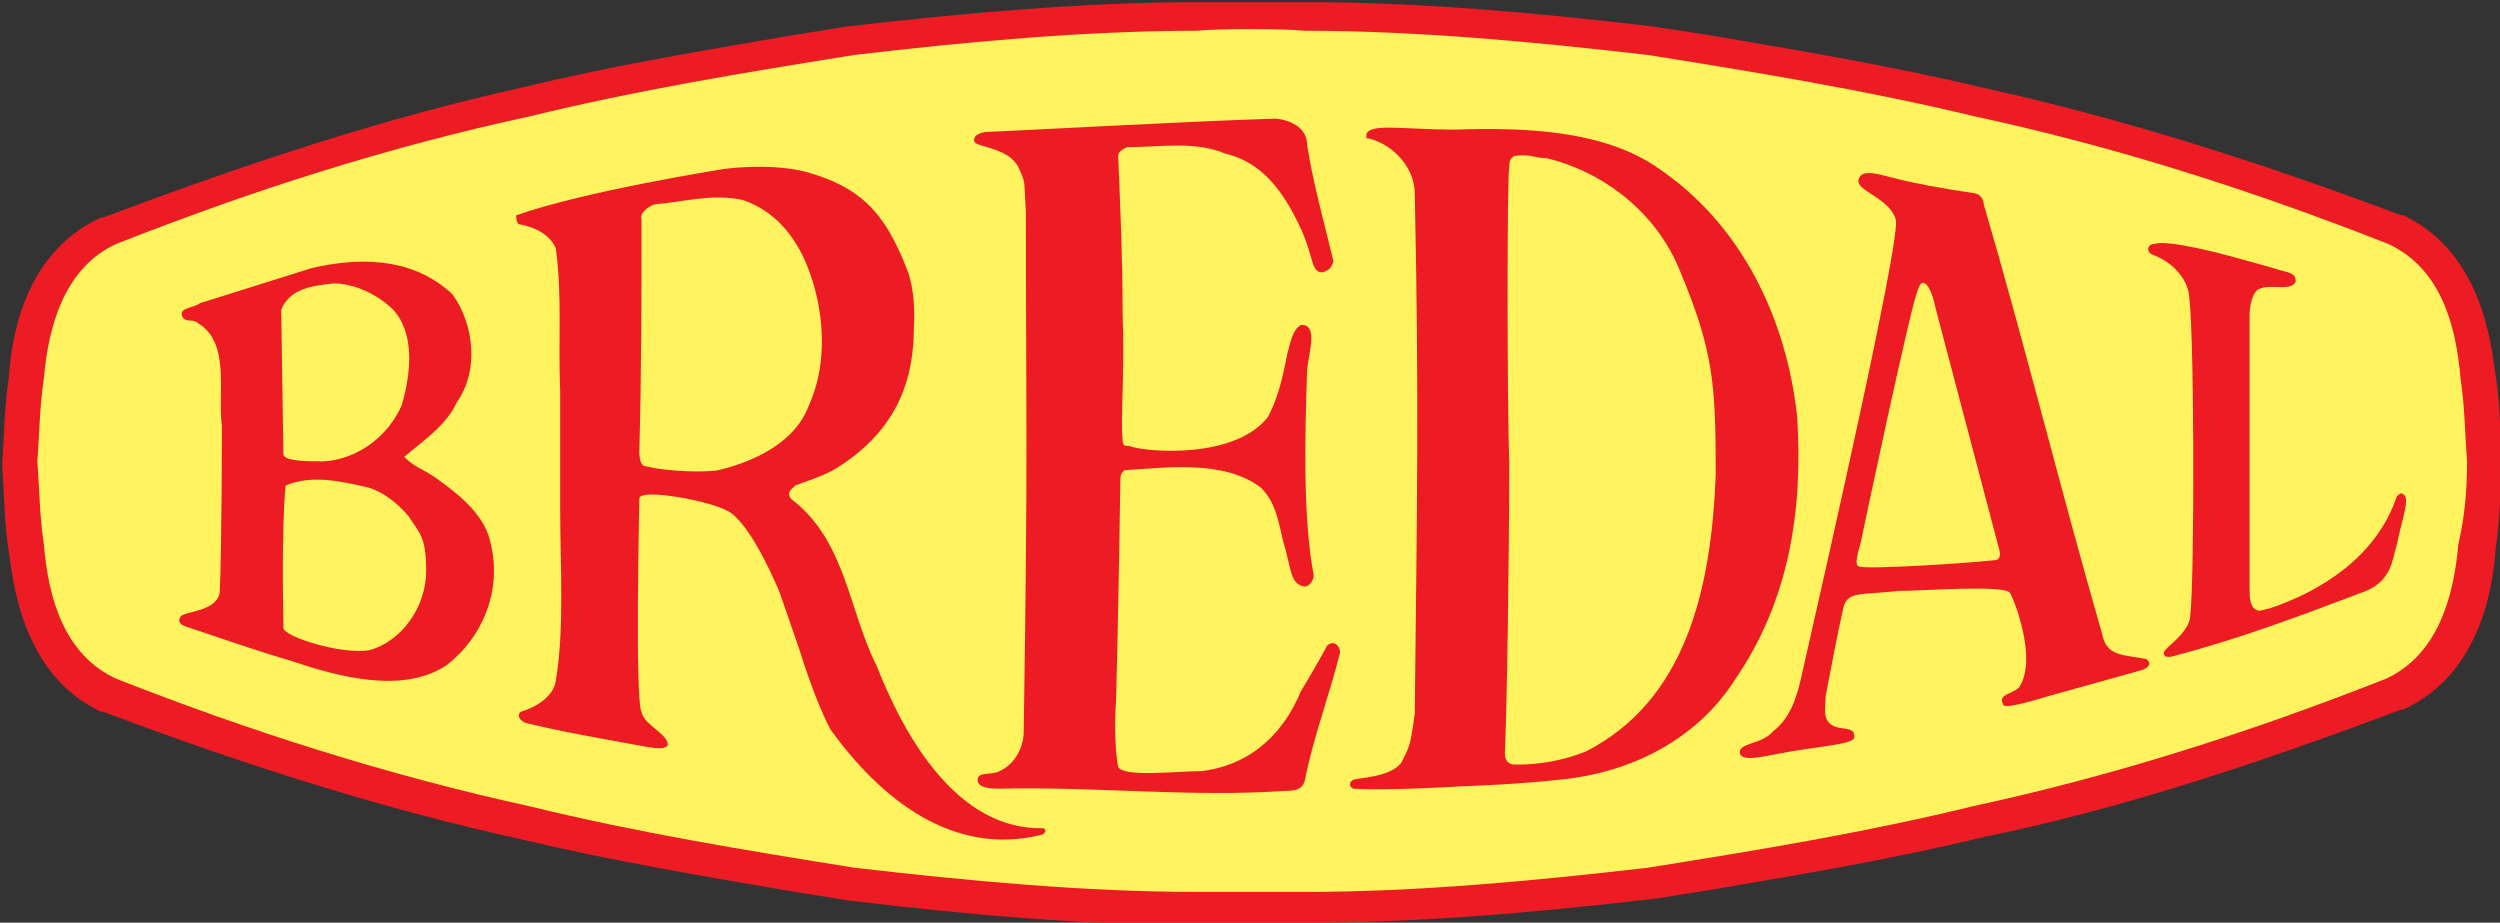 <?xml version="1.0" encoding="utf-8"?>
<!-- Generator: Adobe Illustrator 23.0.1, SVG Export Plug-In . SVG Version: 6.00 Build 0)  -->
<svg version="1.1" id="Layer_1" xmlns="http://www.w3.org/2000/svg" xmlns:xlink="http://www.w3.org/1999/xlink" x="0px" y="0px"
	 viewBox="0 0 113.8 42" style="enable-background:new 0 0 113.8 42;" xml:space="preserve">
<rect x="0" y="0" width="113.8" height="42" fill="#333333" stroke="none"/>
<style type="text/css">
	.st0{fill:#FFFFFF;}
	.st1{fill:#FFF45F;}
	.st2{fill:#ED1C24;}
</style>
<path class="st0" d="M112.3,21C112.3,20.9,112.3,20.9,112.3,21c-0.1-1.3-0.1-2.5-0.3-3.8c-0.2-2.4-0.9-5-3.3-6.1
	c-6.1-2.4-12.3-4.4-18.8-5.8C84.9,4.1,80,3.3,75,2.5c-5.2-0.6-10.5-1.1-15.6-1.1c-0.9-0.1-4.1-0.1-4.9,0c-5.1,0-10.5,0.5-15.6,1.1
	c-5,0.8-9.9,1.6-14.8,2.8c-6.5,1.4-12.7,3.4-18.8,5.8c-2.4,1.1-3.1,3.8-3.3,6.1c-0.2,1.3-0.2,2.5-0.3,3.8l0,0l0,0
	c0.1,1.3,0.1,2.5,0.3,3.8c0.2,2.4,0.9,5,3.3,6.1c6.1,2.4,12.4,4.4,18.8,5.8c4.9,1.2,9.8,2,14.8,2.8c5.2,0.6,10.5,1.1,15.6,1.1
	c0.9,0,4.1,0,4.9,0c5.1,0,10.4-0.5,15.6-1.1c5-0.8,9.9-1.6,14.8-2.8c6.5-1.4,12.7-3.4,18.8-5.8c2.4-1.1,3.1-3.8,3.3-6.1
	C112.2,23.5,112.3,22.3,112.3,21L112.3,21"/>
<path class="st1" d="M112.3,21C112.3,20.9,112.3,20.9,112.3,21c-0.1-1.3-0.1-2.5-0.3-3.8c-0.2-2.4-0.9-5-3.3-6.1
	c-6.1-2.4-12.3-4.4-18.8-5.8C84.9,4.1,80,3.3,75,2.5c-5.2-0.6-10.5-1.1-15.6-1.1c-0.9-0.1-4.1-0.1-4.9,0c-5.1,0-10.5,0.5-15.6,1.1
	c-5,0.8-9.9,1.6-14.8,2.8c-6.5,1.4-12.7,3.4-18.8,5.8c-2.4,1.1-3.1,3.8-3.3,6.1c-0.2,1.3-0.2,2.5-0.3,3.8l0,0l0,0
	c0.1,1.3,0.1,2.5,0.3,3.8c0.2,2.4,0.9,5,3.3,6.1c6.1,2.4,12.4,4.4,18.8,5.8c4.9,1.2,9.8,2,14.8,2.8c5.2,0.6,10.5,1.1,15.6,1.1
	c0.9,0,4.1,0,4.9,0c5.1,0,10.4-0.5,15.6-1.1c5-0.8,9.9-1.6,14.8-2.8c6.5-1.4,12.7-3.4,18.8-5.8c2.4-1.1,3.1-3.8,3.3-6.1
	C112.2,23.5,112.3,22.3,112.3,21L112.3,21"/>
<path class="st2" d="M57,42.1c-0.4,0-1.9,0-2.6,0c0,0,0,0-0.1,0c-4.8,0-9.7-0.4-15.6-1.1l-2.5-0.4c-4.1-0.7-8.3-1.4-12.5-2.4
	c-5.9-1.3-12.1-3.2-19-5.8H4.6c-3.6-1.7-4-5.9-4.2-7.3c-0.2-1.2-0.2-2.5-0.3-3.9v-0.1c0.1-1.4,0.1-2.6,0.3-3.9
	c0.1-1.4,0.5-5.6,4.2-7.3h0.1c6.9-2.6,13.1-4.6,19-5.9c4.1-1,8.3-1.7,12.4-2.4l2.5-0.4c5.2-0.6,10.7-1.1,15.9-1.1c0.6,0,2,0,2.5,0
	s1.9,0,2.6,0l0,0c5.1,0,10.5,0.5,15.6,1.1l2.6,0.4C81.9,2.3,86.1,3,90.3,4c5.9,1.3,12.1,3.2,19,5.8h0.1c3.6,1.7,4,5.9,4.2,7.3
	c0.2,1.2,0.2,2.5,0.3,3.9v0.1c-0.1,1.4-0.1,2.6-0.3,3.9c-0.1,1.3-0.5,5.6-4.2,7.3h-0.1c-6.9,2.6-13.1,4.6-19,5.8
	c-4.1,1-8.3,1.7-12.4,2.4l-2.5,0.4c-6,0.7-11,1.1-15.9,1.1C58.9,42.1,57.4,42.1,57,42.1z M5.9,29.6c6.7,2.6,12.8,4.4,18.5,5.7
	c4.1,1,8.1,1.7,12.3,2.4l2.5,0.4c5.8,0.6,10.6,1,15.4,1c0.4,0,1.4,0,2.5,0s2,0,2.4,0c4.8,0,9.7-0.4,15.5-1.1l2.4-0.4
	c4.2-0.7,8.2-1.4,12.2-2.4c5.8-1.3,11.9-3.1,18.6-5.7c1.4-0.7,2.2-2.2,2.4-4.9c0.2-1.2,0.2-2.4,0.3-3.6c-0.1-1.3-0.1-2.5-0.3-3.6
	c-0.3-2.7-1-4.3-2.4-4.9c-6.7-2.6-12.8-4.4-18.5-5.7c-4.1-1-8.1-1.7-12.3-2.4L74.8,4c-5-0.5-10.3-1.1-15.4-1.1c-0.4,0-1.4,0-2.5,0
	s-2,0-2.4,0C49.4,2.9,44,3.4,39,4l-2.4,0.4c-4.2,0.7-8.2,1.4-12.2,2.4c-5.8,1.3-11.9,3.1-18.6,5.7c-1.4,0.7-2.2,2.2-2.4,4.9
	c-0.1,1.2-0.2,2.4-0.3,3.6c0,1.3,0.1,2.5,0.3,3.6C3.7,27.4,4.5,28.9,5.9,29.6z"/>
<path class="st1" d="M112.3,21C112.3,20.9,112.3,20.9,112.3,21c-0.1-1.3-0.1-2.5-0.3-3.8c-0.2-2.4-0.9-5-3.3-6.1
	c-6.1-2.4-12.3-4.4-18.8-5.8C84.9,4.1,80,3.3,75,2.5c-5.2-0.6-10.5-1.1-15.6-1.1c-0.9-0.1-4.1-0.1-4.9,0c-5.1,0-10.5,0.5-15.6,1.1
	c-5,0.8-9.9,1.6-14.8,2.8c-6.5,1.4-12.7,3.4-18.8,5.8c-2.4,1.1-3.1,3.8-3.3,6.1c-0.2,1.3-0.2,2.5-0.3,3.8l0,0l0,0
	c0.1,1.3,0.1,2.5,0.3,3.8c0.2,2.4,0.9,5,3.3,6.1c6.1,2.4,12.4,4.4,18.8,5.8c4.9,1.2,9.8,2,14.8,2.8c5.2,0.6,10.5,1.1,15.6,1.1
	c0.9,0,4.1,0,4.9,0c5.1,0,10.4-0.5,15.6-1.1c5-0.8,9.9-1.6,14.8-2.8c6.5-1.4,12.7-3.4,18.8-5.8c2.4-1.1,3.1-3.8,3.3-6.1
	C112.2,23.5,112.3,22.3,112.3,21L112.3,21"/>
<path class="st2" d="M59.5,6.6c0.3,1.9,0.8,3.6,1.2,5.3c-0.1,0.3-0.2,0.4-0.5,0.5c-0.5,0-0.4-0.6-0.9-1.8c-0.8-1.8-1.8-3.2-3.5-3.6
	c-1.4-0.6-3-0.3-4.5-0.3c-0.2,0.1-0.4,0.2-0.4,0.4c0.1,2.5,0.2,4.6,0.2,7.1c0.1,2.8-0.1,5,0,5.8c0,0.3,0.1,0.3,0.3,0.3
	c0.8,0.3,4.8,0.6,6.3-1.3c0.5-0.9,0.7-1.9,0.9-2.9c0.2-0.8,0.3-1.1,0.6-1.3c0.8-0.1,0.4,1.2,0.3,2c-0.1,3.1-0.2,6.7,0.3,9.4
	c0,0.2-0.2,0.5-0.4,0.5c-0.7-0.1-0.6-0.8-1-2.1c-0.2-0.8-0.3-1.7-1-2.4c-1.7-1.3-4.4-0.9-6.2-0.8c0,0-0.2,0.1-0.2,0.4
	c0,0.2-0.1,6.7-0.2,10.2c-0.1,1,0,2.5,0.1,2.9c0.2,0.5,2.7,0.2,3.8,0.2c2.4-0.3,3.8-1.9,4.5-3.6c0,0,0.9-1.5,1.2-2.1
	c0.3-0.3,0.6,0,0.6,0.3c-0.5,2-1.2,3.8-1.6,5.8C59.3,36,58.8,36,58.5,36c-4.3,0.3-8.5-0.2-13-0.1c-0.3,0-1,0-1-0.4s0.7-0.2,1-0.4
	c0.7-0.3,1.1-1.1,1.1-1.8c0.2-13.2,0.1-13.7,0.1-23.6c-0.1-1.6,0-1.3-0.3-2s-1.1-0.9-1.8-1.1c-0.3-0.1-0.3-0.2-0.2-0.4
	c0,0,0.2-0.2,0.6-0.2c0.4,0,9.5-0.5,13.1-0.6C58.9,5.5,59.5,5.9,59.5,6.6"/>
<path class="st2" d="M75.4,7.6c3.9,2.6,5.9,6.9,6.4,11.3c0.3,4.4-0.4,8.5-2.8,12c-1.7,2.7-4.7,4.3-8.1,4.6c-1.7,0.2-4.5,0.3-4.5,0.3
	s-3.2,0.2-4.8,0.1c-0.2-0.1-0.2-0.3,0-0.4s1.7-0.1,2.2-0.8c0.4-0.8,0.4-0.8,0.6-2.2c0.1-9.3,0.2-14.3,0-23.7c0-1.1-0.9-2.2-2.1-2.5
	c0,0,0,0-0.1,0c0-0.1,0-0.2,0-0.2c0.2-0.5,1.7-0.2,4-0.2C69.3,5.8,72.9,5.9,75.4,7.6"/>
<path class="st1" d="M76.5,12.4c1.5,3.6,1.6,5.1,1.6,9.2c-0.2,5.3-1.4,10.3-5.9,12.6c-1.7,0.7-3.3,0.6-3.3,0.6s-0.4,0-0.4-0.5
	c0.1-2.1,0.2-9.2,0.2-13.2c-0.1-3.1-0.1-13,0-13.5c0-0.5,0.2-0.4,0.2-0.5c0.9-0.1,0.9,0.1,1.5,0.1C72.9,7.8,75.4,9.6,76.5,12.4"/>
<path class="st2" d="M36.6,7.8c2.6,0.7,3.7,1.9,4.7,4.5c0,0,0.4,0.9,0.3,2.6c0,2.3-0.7,4.5-3.2,6.2c-0.6,0.4-0.8,0.5-2.2,1
	c-0.2,0.2-0.4,0.3-0.2,0.6c2.5,1.9,2.6,5,3.9,7.6c1.3,3.3,3.7,7.5,7.6,7.4c0.2,0.1,0,0.3-0.1,0.3c-4,1-7.3-1.6-9.6-4.8
	c-0.7-1.3-1.4-3.6-1.4-3.6l-0.9-2.6c0,0-1.2-3-2.3-3.7c-0.8-0.5-4.1-1.1-4.1-0.6s-0.2,9.1,0.1,9.7c0.1,0.6,1.2,1,1.2,1.5
	c-0.1,0.3-0.9,0.1-1.5,0c-1.6-0.3-3.4-0.6-5-1c-0.2-0.1-0.4-0.3-0.2-0.5c0.7-0.2,1.5-0.7,1.6-1.4c0.4-2.4,0.2-5.2,0.2-7.8v-5.4
	c-0.1-2.3,0.1-4.3-0.2-6.5c-0.3-0.7-1.1-1-1.7-1.1c-0.1-0.1-0.1-0.3-0.1-0.4c3.1-1.1,9.4-2.1,9.4-2.1S34.9,7.4,36.6,7.8"/>
<path class="st2" d="M89.9,8.8c0.4,0.1,0.4,0.5,0.4,0.5c1.9,6.5,3.5,13,5.4,19.6c0.2,1,1,0.9,2,1.1c0.4,0.3-0.2,0.5-0.2,0.5
	l-4.3,1.2c0,0-1.9,0.6-2,0.4c-0.3-0.5,0.4-0.5,0.7-0.8c0.9-1.3-0.3-4.2-0.4-4.3c-0.2-0.4-4-0.1-5.1-0.1c-1.8,0.2-2.3,0-2.5,0.8
	c-0.3,1.4-0.4,1.9-0.8,4c0,0.5-0.2,1.2,0.5,1.4c0.3,0.1,0.9,0,0.8,0.5c-0.1,0.3-1.9,0.4-3.4,0.7c-0.6,0.1-1.7,0.4-1.8,0
	c-0.1-0.5,1-0.4,1.5-1c0.8-0.6,1.1-1.6,1.3-2.5c1.2-5.3,4.5-19.8,4.3-20.8c-0.3-1-1.8-1.3-1.7-1.8c0.1-0.6,1.1-0.2,1.6-0.1
	C86.9,8.3,88.5,8.6,89.9,8.8"/>
<path class="st1" d="M36.7,12c0.6,1.4,1.2,4.1,0.1,6.5c-0.6,1.6-2.4,2.5-4.1,2.9c-0.4,0.1-2.3,0.1-3.4-0.2c-0.2-0.1-0.2-0.6-0.2-0.6
	c0.1-3.5,0.1-7.2,0.1-10.6c-0.1-0.3,0.3-0.6,0.6-0.7c1.3-0.1,2.6-0.5,4-0.2C35.3,9.6,36.2,10.8,36.7,12"/>
<path class="st2" d="M101.3,11.6c0,0,2.2,0.6,2.5,0.7s0.7,0.1,0.7,0.5c-0.2,0.6-1.6-0.1-1.9,0.6c-0.2,0.4-0.2,0.9-0.2,0.9
	s0,8.8,0,12.4c0,0.5,0,1,0.4,1.1c0.2,0,0.4-0.1,0.5-0.1c2.4-0.8,4.9-2.4,5.8-5.1c0.1-0.1,0.2-0.2,0.3-0.1c0.3,0.2,0,0.9-0.3,2.3
	c-0.2,0.6-0.2,1.6-1.4,2.1c-2.9,1.1-5.8,2.2-8.9,3c-0.2,0-0.3,0-0.3-0.2s1.2-0.9,1.2-1.7c0.2-1.5,0.2-13.9-0.1-14.8
	c-0.2-0.7-0.8-1.3-1.6-1.6c-0.3-0.1-0.3-0.5,0.1-0.5C98.7,10.9,101.3,11.6,101.3,11.6"/>
<path class="st2" d="M20.6,13.4c1,1.4,1.2,3.5,0.2,4.9c-0.5,1.1-1.6,1.8-2.4,2.5c0.5,0.5,0.8,0.5,1.5,1s2.1,1.5,2.4,2.8
	c0.6,2.2-0.3,4.4-2,5.7c-2,1.3-4.9,0.5-7-0.2c-1.7-0.5-3.4-1.1-4.9-1.6c-0.2-0.1-0.3-0.2-0.2-0.4c0.1-0.3,1.6-0.2,1.8-1.1
	c0.1-2,0.1-7.6,0.1-7.6c-0.2-1.6,0.4-3.8-1.1-4.7c-0.2-0.2-0.6,0-0.7-0.3C8.1,14,8.9,14,9.1,13.8c1.6-0.5,5.1-1.6,5.1-1.6
	C16.8,11.6,19,11.9,20.6,13.4"/>
<path class="st1" d="M17.9,14.1c1,1.1,0.8,2.9,0.4,4.3c-0.6,1.4-2.1,2.6-3.7,2.6c-0.6,0-1.6,0-1.7-0.3l-0.1-6.6
	c0.4-1,1.5-1.1,2.4-1.2C16.1,12.9,17.2,13.4,17.9,14.1"/>
<path class="st1" d="M88.1,14c0,0,1.9,7.2,2.9,11c0.1,0.3,0,0.5-0.2,0.5c-2,0.2-5.7,0.4-6.1,0.3c-0.3,0-0.2-0.4,0-1.1
	c0.1-0.5,2.3-10.9,2.6-11.5C87.5,12.5,87.9,13,88.1,14"/>
<path class="st1" d="M18.6,23.5c0.5,0.8,0.8,0.9,0.8,2.5s-1.1,3.2-2.6,3.6c-1.3,0.2-3.8-0.6-3.9-1c0-0.4-0.1-4.4,0.1-6.5
	c1.2-0.5,2.5-0.2,3.8,0.1C17.4,22.4,18,22.8,18.6,23.5"/>
<path class="st1" d="M18.3,18.4c-0.6,1.4-1.9,2.5-3.7,2.6"/>
</svg>
